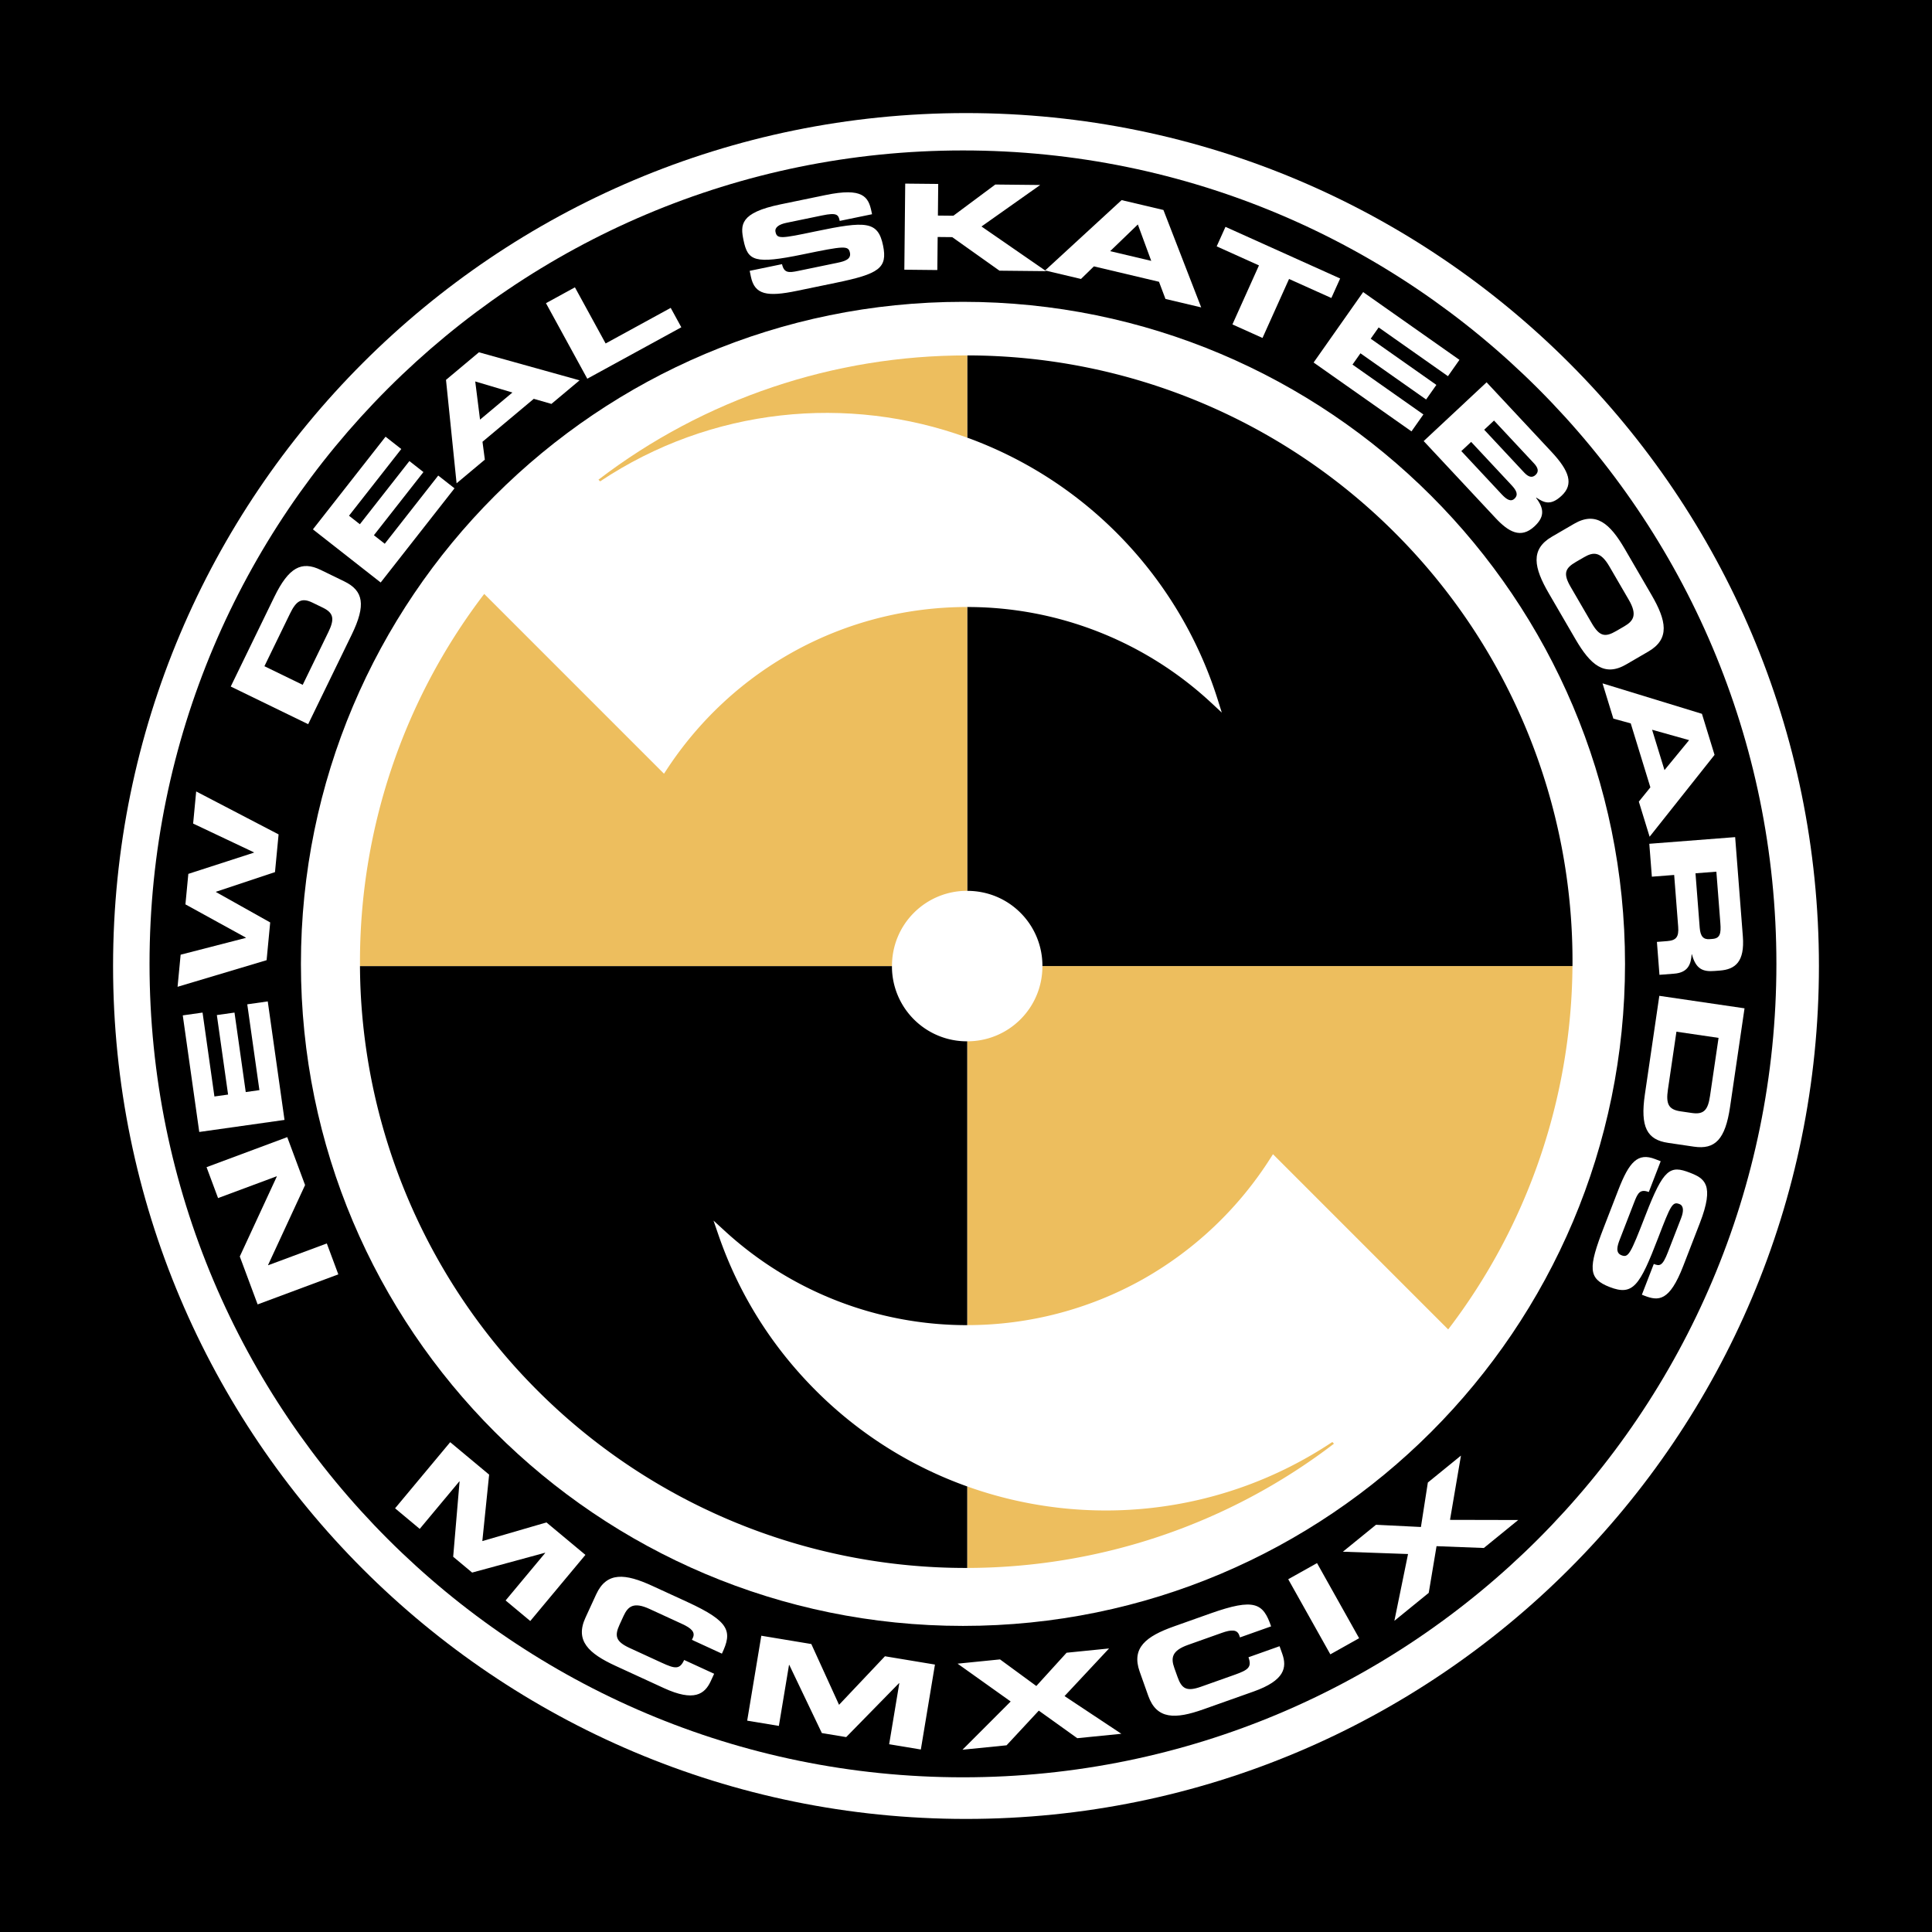 <svg xmlns="http://www.w3.org/2000/svg" width="2500" height="2500" viewBox="0 0 192.756 192.756"><g fill-rule="evenodd" clip-rule="evenodd"><path d="M0 0h192.756v192.756H0V0z"/><path d="M181.475 96.378c0 46.999-38.098 85.097-85.097 85.097-46.999 0-85.097-38.098-85.097-85.097 0-46.999 38.099-85.097 85.097-85.097 46.999 0 85.097 38.098 85.097 85.097z" fill="#fff"/><path d="M30.024 96.166c0-36.479 29.573-66.052 66.052-66.052 36.479 0 66.053 29.573 66.053 66.052 0 36.479-29.574 66.051-66.053 66.051s-66.052-29.572-66.052-66.051zm66.052 81.156c44.82 0 81.156-36.336 81.156-81.156 0-44.822-36.336-81.156-81.156-81.156-44.821 0-81.157 36.334-81.157 81.156 0 44.82 36.336 81.156 81.157 81.156z"/><path d="M96.496 148.301v8.133c13.227-.023 26.084-4.359 36.594-12.398l-.166-.166c-11.008 7.337-24.559 8.679-36.428 4.431zM101.812 101.701a7.465 7.465 0 0 1-5.317 2.189v28.318a35.812 35.812 0 0 0 17.522-4.574 36.098 36.098 0 0 0 12.738-12.086l.25-.393.33.33 17.15 17.152c7.971-10.42 12.303-23.146 12.4-36.254H104a7.452 7.452 0 0 1-2.188 5.318z" fill="#edbe5e"/><path d="M139.18 53.168A60.373 60.373 0 0 0 96.496 35.46v8.202a40.7 40.7 0 0 1 14.903 9.493 40.966 40.966 0 0 1 10.078 16.598l.422 1.344-1.031-.958a35.704 35.704 0 0 0-24.372-9.577V88.88c2.016 0 3.905.778 5.317 2.189a7.462 7.462 0 0 1 2.189 5.316h52.885a60.382 60.382 0 0 0-17.707-43.217z"/><path d="M59.875 48.025c11.068-7.378 24.708-8.694 36.625-4.361V35.46c-13.297-.017-26.229 4.32-36.792 12.399l.167.166z" fill="#edbe5e"/><path d="M36.014 99.551a60.378 60.378 0 0 0 17.604 39.176 60.377 60.377 0 0 0 42.881 17.707v-8.131a40.688 40.688 0 0 1-15.099-9.562c-4.431-4.432-7.706-9.67-9.735-15.572l-.478-1.391 1.083.994a35.72 35.72 0 0 0 24.225 9.438h.004v-28.318h-.004a7.464 7.464 0 0 1-5.316-2.189 7.464 7.464 0 0 1-2.189-5.316H35.914c.007 1.052.038 2.107.1 3.164z"/><path d="M96.496 88.879l.004.001V60.561h-.004c-12.129 0-23.344 6.074-29.997 16.249l-.251.384-.325-.324-17.612-17.613c-8.146 10.652-12.489 23.714-12.396 37.128h53.077c0-2.016.777-3.904 2.189-5.316a7.463 7.463 0 0 1 5.315-2.19z" fill="#edbe5e"/><path fill="#fff" d="M44.916 143.887l3.885 3.238-.679 6.629 6.399-1.861 3.885 3.238-5.501 6.598-2.46-2.051 3.951-4.74-.023-.018-7.267 1.976-1.892-1.578.637-7.502-.023-.019-3.952 4.74-2.46-2.053 5.5-6.597zM59.48 159.07c1.052-2.285 2.903-2.086 5.598-.848l3.517 1.617c4.258 1.961 4.473 2.947 3.43 5.145l-2.992-1.377.099-.215c.258-.561-.18-.959-1.069-1.367l-3.26-1.5c-1.577-.725-2.146-.27-2.592.701l-.386.842c-.521 1.131-.423 1.699.992 2.35l3.193 1.469c1.348.621 1.802.699 2.248-.271l2.992 1.375-.337.734c-.606 1.314-1.674 2.076-4.68.695l-4.824-2.219c-2.694-1.24-4.051-2.518-2.999-4.803l1.07-2.328zM75.956 163.197l4.989.828 2.766 6.065 4.58-4.844 4.989.828-1.408 8.475-3.161-.526 1.012-6.085-.03-.006-5.269 5.379-2.428-.403-3.247-6.795-.029-.004-1.012 6.086-3.161-.525 1.409-8.473zM100.836 169.758l-5.298-3.774 4.235-.425 3.622 2.654 3.019-3.32 4.236-.426-4.441 4.752 5.668 3.76-4.398.441-3.838-2.75-3.215 3.459-4.398.441 4.808-4.812zM113.705 166.779c-.84-2.371.625-3.52 3.42-4.512l3.648-1.295c4.416-1.566 5.26-1.012 6.045 1.291l-3.104 1.102-.078-.223c-.207-.582-.797-.562-1.721-.234l-3.381 1.201c-1.637.58-1.727 1.305-1.369 2.311l.311.871c.416 1.176.883 1.514 2.35.992l3.314-1.176c1.396-.496 1.777-.756 1.42-1.762l3.102-1.102.271.76c.482 1.363.25 2.656-2.867 3.762l-5.004 1.775c-2.797.994-4.658 1.025-5.5-1.346l-.857-2.415zM128.527 157.561l2.873-1.61 4.2 7.494-2.871 1.61-4.202-7.494zM140.48 155.045l-6.5-.231 3.303-2.687 4.483.221.691-4.436 3.303-2.687-1.092 6.412 6.803.015-3.428 2.791-4.719-.181-.779 4.658-3.428 2.791 1.363-6.666zM25.704 130.141l-1.78-4.782 3.692-7.974-.01-.028-5.85 2.176-1.148-3.084 8.051-2.998 1.779 4.783-3.691 7.973.009.027 5.85-2.175 1.148 3.084-8.05 2.998zM19.88 112.936l-1.645-11.631 1.974-.28 1.184 8.371 1.363-.191-1.121-7.932 1.761-.248 1.122 7.93 1.363-.193-1.211-8.561 2.044-.291 1.672 11.824-8.506 1.202zM17.716 98.453l.306-3.203 6.501-1.676.002-.031-6.025-3.314.29-3.042 6.543-2.118.003-.03-6.067-2.872.304-3.204 8.222 4.285-.359 3.764-5.883 1.958-.004.03 5.409 3.032-.359 3.766-8.883 2.655zM26.381 66.468l2.556-5.255c.616-1.267 1.144-1.62 2.243-1.086l1.046.508c1.099.535 1.148 1.168.531 2.436l-2.556 5.255-3.82-1.858zm4.365 5.784l4.346-8.937c1.44-2.962 1.167-4.38-.743-5.31l-2.347-1.141c-1.91-.93-3.195-.268-4.636 2.694l-4.345 8.937 7.725 3.757zM31.219 52.815l7.248-9.245 1.569 1.229-5.216 6.654 1.084.85L40.845 46l1.401 1.098-4.943 6.303 1.084.849 5.335-6.804 1.625 1.273-7.367 9.396-6.761-5.3zM47.414 38.058l3.709 1.104-3.23 2.705-.479-3.809zm-1.861 10.161l2.82-2.36-.235-1.784 5.117-4.284 1.76.507 2.809-2.352-10.041-2.798-3.286 2.752 1.056 10.319zM54.472 30.248l2.889-1.581 3.063 5.601 6.493-3.551 1.059 1.936-9.382 5.131-4.122-7.536zM74.797 27.022l3.226-.667c.199.892.664.869 1.593.677l3.951-.817c.683-.14 1.369-.343 1.233-.994-.151-.731-.538-.7-4.692.158-4.851 1.003-5.5.652-5.927-1.416-.314-1.522-.383-2.732 3.684-3.573l4.503-.93c3.719-.769 4.276.17 4.581 1.646l.056.267-3.225.667c-.127-.617-.268-.854-1.749-.547l-3.573.738c-.726.151-1.179.45-1.086.903.151.732.549.674 4.002-.052 5.01-1.047 6.222-1.043 6.728 1.408.469 2.267-.413 2.836-4.698 3.722l-3.908.808c-2.934.606-4.201.408-4.579-1.416l-.12-.582zM90.314 18.318l3.292.033-.031 3.157 1.542.016 4.184-3.114 4.48.046-5.857 4.14 6.451 4.457-4.658-.048-4.712-3.346-1.454-.015-.033 3.298-3.292-.034.088-8.59z"/><path d="M113.523 22.395l1.336 3.632-4.098-.969 2.762-2.663zm-9.253 4.59l3.58.847 1.287-1.256 6.496 1.537.646 1.713 3.564.843-3.768-9.719-4.172-.985-7.633 7.02zM122.266 22.633l11.441 5.153-.877 1.946-4.221-1.899-2.648 5.885-3.002-1.351 2.648-5.887-4.218-1.9.877-1.947zM136.002 29.142l9.607 6.76-1.146 1.63-6.914-4.865-.793 1.126 6.551 4.609-1.024 1.455-6.551-4.608-.793 1.126 7.073 4.975-1.188 1.689-9.765-6.871 4.943-7.026zM146.777 44.089l4.029 4.315c.486.52.715.956.289 1.353-.363.339-.783.082-1.27-.438l-4.029-4.314.981-.916zm-4.736-.083l7.158 7.665c1.285 1.376 2.521 2.128 3.9.841.945-.884 1.033-1.694.154-2.843l.025-.024c.785.527 1.447.82 2.523-.185 1.232-1.15.777-2.471-1.016-4.39l-6.467-6.927-6.277 5.863zm7.018-2.047l3.977 4.26c.416.444.529.826.166 1.167-.355.332-.73.193-1.145-.251l-3.979-4.261.981-.915zM158.043 55.592c.922-.537 1.65-.583 2.523.917l1.938 3.334c.873 1.5.473 2.11-.451 2.647l-.801.465c-1.076.626-1.65.583-2.434-.764l-2.117-3.641c-.783-1.347-.537-1.867.541-2.494l.801-.464zm-3.209-2.046c-2.174 1.264-1.801 3.088-.309 5.653l2.654 4.564c1.49 2.564 2.891 3.792 5.064 2.528l2.217-1.289c2.174-1.264 1.799-3.088.309-5.653l-2.654-4.564c-1.49-2.564-2.893-3.792-5.066-2.527l-2.215 1.288zM168.523 73.844l-2.457 2.989-1.236-4.026 3.693 1.037zm-8.638-5.664l1.08 3.517 1.734.476 1.959 6.381-1.152 1.424 1.076 3.502 6.479-8.165-1.258-4.097-9.918-3.038zM171.242 86.968l.398 5.131c.08 1.035-.025 1.519-.783 1.578l-.283.021c-.615.049-.924-.255-.994-1.143l-.42-5.426 2.082-.161zm-6.691-2.784l.256 3.283 2.225-.172.4 5.16c.078 1.021-.191 1.369-1.092 1.439l-1.029.08.254 3.284 1.457-.113c1.406-.109 1.688-.949 1.754-1.938l.023-.001c.4 1.488 1.102 1.759 2.248 1.669l.543-.041c1.539-.119 2.49-.877 2.295-3.406l-.768-9.908-8.566.664zM171.461 103.549l-.85 5.781c-.203 1.395-.6 1.891-1.811 1.713l-1.15-.168c-1.207-.178-1.445-.768-1.242-2.162l.85-5.781 4.203.617zm-5.91-4.195l-1.441 9.832c-.479 3.26.211 4.529 2.312 4.836l2.582.381c2.102.307 3.127-.711 3.605-3.969l1.443-9.834-8.501-1.246zM165.688 115.857l-1.188 3.07c-.859-.316-1.092.086-1.436.971l-1.457 3.762c-.252.65-.453 1.336.166 1.576.697.27.881-.072 2.414-4.027 1.789-4.619 2.436-4.975 4.406-4.211 1.449.562 2.502 1.16 1 5.033l-1.66 4.287c-1.371 3.541-2.463 3.5-3.869 2.955l-.254-.098 1.189-3.07c.588.227.863.238 1.408-1.174l1.32-3.402c.266-.689.262-1.234-.17-1.4-.697-.27-.863.094-2.129 3.391-1.838 4.775-2.498 5.793-4.834 4.887-2.156-.836-2.156-1.885-.576-5.965l1.441-3.721c1.082-2.793 1.938-3.752 3.674-3.078l.555.214z" fill="#fff"/></g></svg>